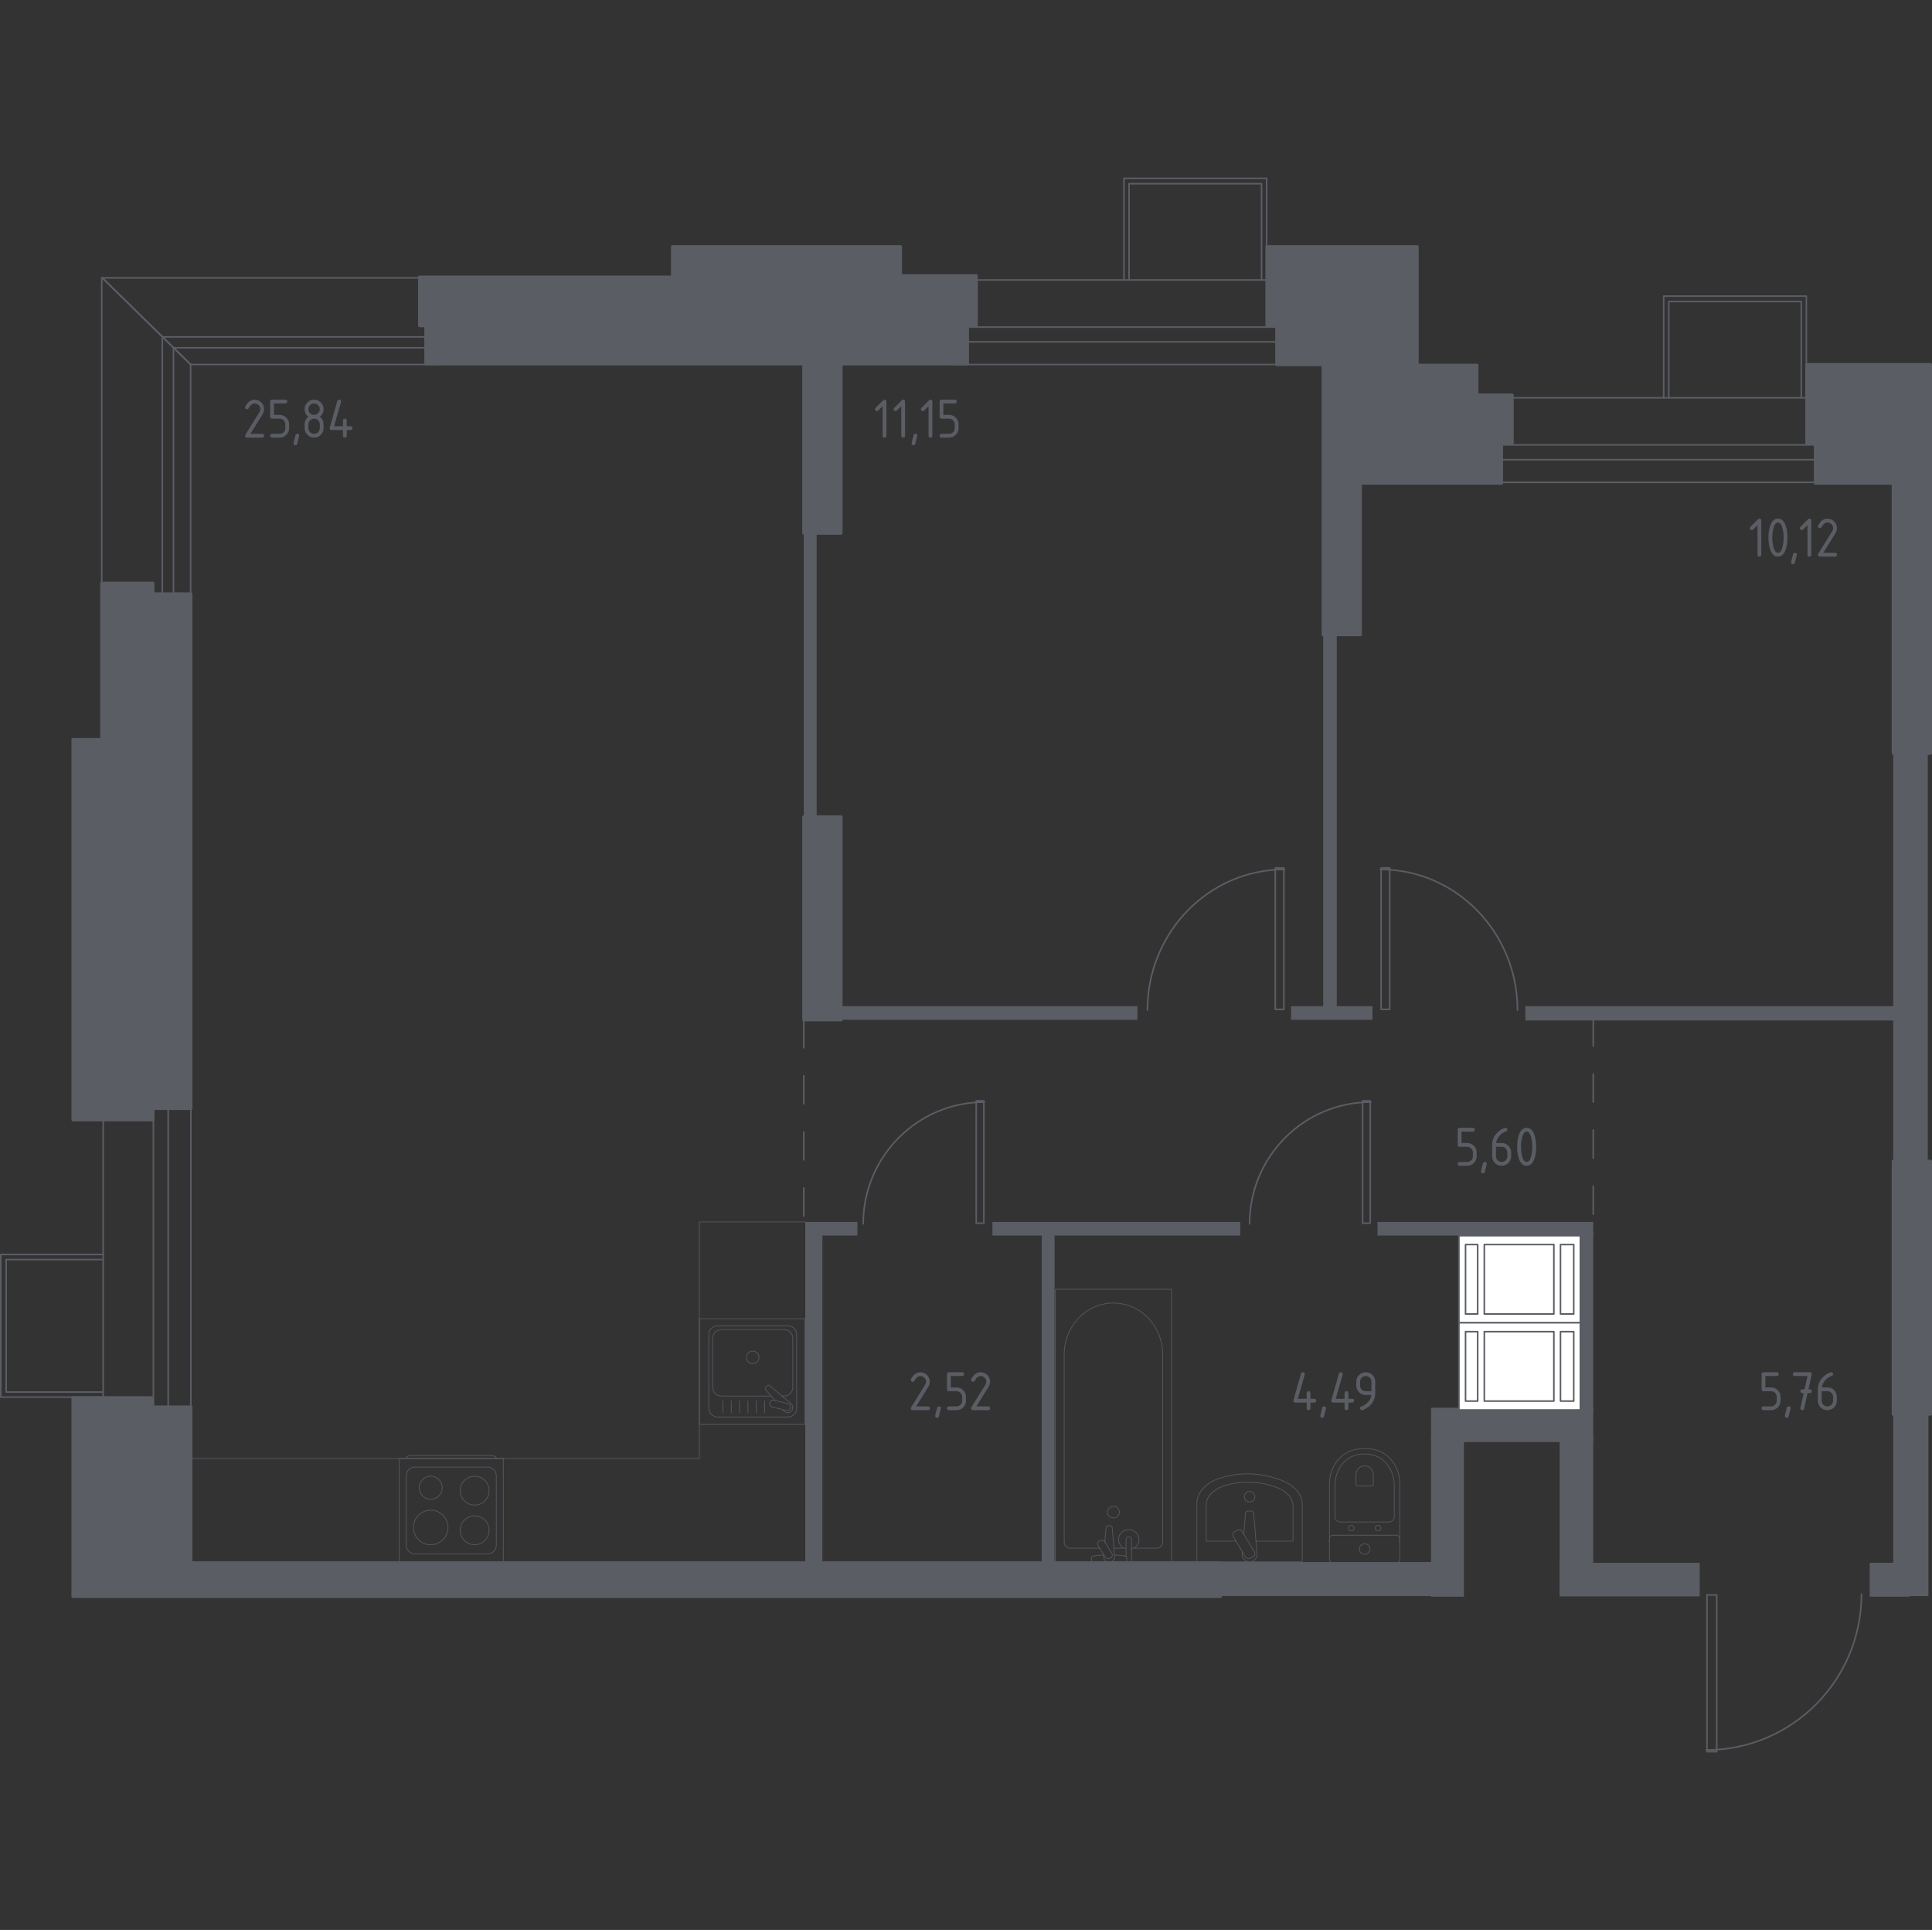 <?xml version="1.0" encoding="iso-8859-1"?>
<!-- Generator: Adobe Illustrator 26.0.1, SVG Export Plug-In . SVG Version: 6.00 Build 0)  -->
<svg version="1.1" xmlns="http://www.w3.org/2000/svg" xmlns:xlink="http://www.w3.org/1999/xlink" x="0px" y="0px"
	 viewBox="0 0 1001.22 1000" style="enable-background:new 0 0 1001.22 1000;" xml:space="preserve">
<rect x="0" y="0" width="1001.22" height="1000" fill="#333333" stroke="none"/>
<g id="&#x426;&#x432;&#x435;&#x442;_&#x43F;&#x43E;&#x43C;&#x435;&#x449;&#x435;&#x43D;&#x438;&#x439;">
</g>
<g id="_x21__x21__x21__&#x41E;&#x43A;&#x43D;&#x430;_x2C__&#x434;&#x432;&#x435;&#x440;&#x438;">
	<g>
		
			<polyline style="fill:none;stroke:#5B5D65;stroke-width:0.813;stroke-linecap:round;stroke-linejoin:round;stroke-miterlimit:10;" points="
			660.867,523.002 665.332,523.002 665.332,449.728 660.867,449.728 660.867,523.002 		"/>
		
			<path style="fill:none;stroke:#5B5D65;stroke-width:0.813;stroke-linecap:round;stroke-linejoin:round;stroke-miterlimit:10;" d="
			M665.704,450.491c-39.244,0-71.062,32.636-71.062,72.893"/>
	</g>
	<g>
		
			<polyline style="fill:none;stroke:#5B5D65;stroke-width:0.813;stroke-linecap:round;stroke-linejoin:round;stroke-miterlimit:10;" points="
			720.182,523.002 715.717,523.002 715.717,449.728 720.182,449.728 720.182,523.002 		"/>
		
			<path style="fill:none;stroke:#5B5D65;stroke-width:0.813;stroke-linecap:round;stroke-linejoin:round;stroke-miterlimit:10;" d="
			M715.345,450.491c39.244,0,71.062,32.636,71.062,72.893"/>
	</g>
	<g>
		
			<polyline style="fill:none;stroke:#5B5D65;stroke-width:0.813;stroke-linecap:round;stroke-linejoin:round;stroke-miterlimit:10;" points="
			706.146,633.792 710.095,633.792 710.095,570.382 706.146,570.382 706.146,633.792 		"/>
		
			<path style="fill:none;stroke:#5B5D65;stroke-width:0.813;stroke-linecap:round;stroke-linejoin:round;stroke-miterlimit:10;" d="
			M710.424,571.042c-34.708,0-62.848,28.243-62.848,63.08"/>
	</g>
	<g>
		
			<polyline style="fill:none;stroke:#5B5D65;stroke-width:0.813;stroke-linecap:round;stroke-linejoin:round;stroke-miterlimit:10;" points="
			889.673,826.428 884.617,826.428 884.617,907.62 889.673,907.62 889.673,826.428 		"/>
		
			<path style="fill:none;stroke:#5B5D65;stroke-width:0.813;stroke-linecap:round;stroke-linejoin:round;stroke-miterlimit:10;" d="
			M884.196,906.774c44.441,0,80.473-36.163,80.473-80.769"/>
	</g>
	<g>
		
			<polyline style="fill:none;stroke:#5B5D65;stroke-width:0.813;stroke-linecap:round;stroke-linejoin:round;stroke-miterlimit:10;" points="
			505.908,633.792 509.857,633.792 509.857,570.382 505.908,570.382 505.908,633.792 		"/>
		
			<path style="fill:none;stroke:#5B5D65;stroke-width:0.813;stroke-linecap:round;stroke-linejoin:round;stroke-miterlimit:10;" d="
			M510.186,571.042c-34.708,0-62.848,28.243-62.848,63.08"/>
	</g>
	<g>
		<g>
			
				<line style="fill:none;stroke:#5B5D65;stroke-width:0.813;stroke-linecap:round;stroke-linejoin:round;stroke-miterlimit:10;" x1="497.61" y1="145.073" x2="663.406" y2="145.073"/>
			
				<line style="fill:none;stroke:#5B5D65;stroke-width:0.813;stroke-linecap:round;stroke-linejoin:round;stroke-miterlimit:10;" x1="493.769" y1="188.873" x2="667.254" y2="188.873"/>
			
				<line style="fill:none;stroke:#5B5D65;stroke-width:0.813;stroke-linecap:round;stroke-linejoin:round;stroke-miterlimit:10;" x1="493.769" y1="169.472" x2="667.254" y2="169.472"/>
			
				<line style="fill:none;stroke:#5B5D65;stroke-width:0.813;stroke-linecap:round;stroke-linejoin:round;stroke-miterlimit:10;" x1="494.347" y1="177.134" x2="667.832" y2="177.134"/>
		</g>
		
			<polyline style="fill:none;stroke:#5B5D65;stroke-width:0.813;stroke-linecap:round;stroke-linejoin:round;stroke-miterlimit:10;" points="
			656.4,145.086 656.4,92.38 582.473,92.38 582.473,145.086 		"/>
		
			<polyline style="fill:none;stroke:#5B5D65;stroke-width:0.813;stroke-linecap:round;stroke-linejoin:round;stroke-miterlimit:10;" points="
			653.766,145.086 653.766,95.172 585.107,95.172 585.107,145.086 		"/>
	</g>
	<g>
		<g>
			
				<line style="fill:none;stroke:#5B5D65;stroke-width:0.813;stroke-linecap:round;stroke-linejoin:round;stroke-miterlimit:10;" x1="773.589" y1="206.116" x2="943.12" y2="206.116"/>
			
				<line style="fill:none;stroke:#5B5D65;stroke-width:0.813;stroke-linecap:round;stroke-linejoin:round;stroke-miterlimit:10;" x1="769.757" y1="249.916" x2="946.959" y2="249.916"/>
			
				<line style="fill:none;stroke:#5B5D65;stroke-width:0.813;stroke-linecap:round;stroke-linejoin:round;stroke-miterlimit:10;" x1="769.757" y1="230.514" x2="946.959" y2="230.514"/>
			
				<line style="fill:none;stroke:#5B5D65;stroke-width:0.813;stroke-linecap:round;stroke-linejoin:round;stroke-miterlimit:10;" x1="770.333" y1="238.177" x2="947.535" y2="238.177"/>
		</g>
		
			<polyline style="fill:none;stroke:#5B5D65;stroke-width:0.813;stroke-linecap:round;stroke-linejoin:round;stroke-miterlimit:10;" points="
			936.103,206.129 936.103,153.423 862.176,153.423 862.176,206.129 		"/>
		
			<polyline style="fill:none;stroke:#5B5D65;stroke-width:0.813;stroke-linecap:round;stroke-linejoin:round;stroke-miterlimit:10;" points="
			933.469,206.129 933.469,156.215 864.81,156.215 864.81,206.129 		"/>
	</g>
	<g>
		<g>
			
				<line style="fill:none;stroke:#5B5D65;stroke-width:0.813;stroke-linecap:round;stroke-linejoin:round;stroke-miterlimit:10;" x1="53.481" y1="575.562" x2="53.481" y2="727.021"/>
			
				<line style="fill:none;stroke:#5B5D65;stroke-width:0.813;stroke-linecap:round;stroke-linejoin:round;stroke-miterlimit:10;" x1="98.899" y1="571.709" x2="98.899" y2="730.88"/>
			
				<line style="fill:none;stroke:#5B5D65;stroke-width:0.813;stroke-linecap:round;stroke-linejoin:round;stroke-miterlimit:10;" x1="79.498" y1="571.709" x2="79.498" y2="730.88"/>
			
				<line style="fill:none;stroke:#5B5D65;stroke-width:0.813;stroke-linecap:round;stroke-linejoin:round;stroke-miterlimit:10;" x1="87.16" y1="572.289" x2="87.16" y2="731.46"/>
		</g>
		
			<polyline style="fill:none;stroke:#5B5D65;stroke-width:0.813;stroke-linecap:round;stroke-linejoin:round;stroke-miterlimit:10;" points="
			53.113,723.923 0.407,723.923 0.407,649.996 53.113,649.996 		"/>
		
			<polyline style="fill:none;stroke:#5B5D65;stroke-width:0.813;stroke-linecap:round;stroke-linejoin:round;stroke-miterlimit:10;" points="
			53.112,721.289 3.199,721.289 3.199,652.63 53.113,652.63 		"/>
	</g>
	<g>
		<g>
			
				<line style="fill:none;stroke:#5B5D65;stroke-width:0.813;stroke-linecap:round;stroke-linejoin:round;stroke-miterlimit:10;" x1="53.021" y1="143.976" x2="224.327" y2="143.976"/>
			
				<line style="fill:none;stroke:#5B5D65;stroke-width:0.813;stroke-linecap:round;stroke-linejoin:round;stroke-miterlimit:10;" x1="84.204" y1="174.556" x2="227.23" y2="174.556"/>
			
				<line style="fill:none;stroke:#5B5D65;stroke-width:0.813;stroke-linecap:round;stroke-linejoin:round;stroke-miterlimit:10;" x1="89.905" y1="180.199" x2="227.666" y2="180.199"/>
			
				<polyline style="fill:none;stroke:#5B5D65;stroke-width:0.813;stroke-linecap:round;stroke-linejoin:round;stroke-miterlimit:10;" points="
				53.021,143.976 98.774,188.844 227.23,188.844 			"/>
		</g>
	</g>
	<g>
		<g>
			
				<line style="fill:none;stroke:#5B5D65;stroke-width:0.813;stroke-linecap:round;stroke-linejoin:round;stroke-miterlimit:10;" x1="52.74" y1="143.976" x2="52.74" y2="309.133"/>
			
				<line style="fill:none;stroke:#5B5D65;stroke-width:0.813;stroke-linecap:round;stroke-linejoin:round;stroke-miterlimit:10;" x1="84.115" y1="174.796" x2="84.115" y2="312.455"/>
			
				<line style="fill:none;stroke:#5B5D65;stroke-width:0.813;stroke-linecap:round;stroke-linejoin:round;stroke-miterlimit:10;" x1="89.905" y1="180.199" x2="89.905" y2="312.954"/>
			
				<polyline style="fill:none;stroke:#5B5D65;stroke-width:0.813;stroke-linecap:round;stroke-linejoin:round;stroke-miterlimit:10;" points="
				53.021,143.976 98.774,188.844 98.774,312.455 			"/>
		</g>
	</g>
</g>
<g id="_x21__x21__x21__&#x41F;&#x443;&#x43D;&#x43A;&#x442;&#x438;&#x440;">
	
		<line style="fill:none;stroke:#5B5D65;stroke-width:0.813;stroke-linecap:round;stroke-linejoin:round;stroke-miterlimit:10;stroke-dasharray:14.52,14.52;" x1="416.564" y1="528.391" x2="416.564" y2="633.163"/>
	
		<line style="fill:none;stroke:#5B5D65;stroke-width:0.813;stroke-linecap:round;stroke-linejoin:round;stroke-miterlimit:10;stroke-dasharray:14.52,14.52;" x1="825.661" y1="527.466" x2="825.661" y2="632.237"/>
</g>
<g id="_x21__x21__x21__&#x41C;&#x435;&#x431;&#x435;&#x43B;&#x44C;">
	<g style="opacity:0.82;">
		
			<path style="fill:none;stroke:#5B5D65;stroke-width:0.407;stroke-linecap:round;stroke-linejoin:round;stroke-miterlimit:10;" d="
			M725.401,799.022l0-30.332c0-3.306-0.829-6.576-2.504-9.506c-2.391-4.176-6.985-8.632-15.707-8.632
			c-8.728,0-13.322,4.456-15.713,8.632c-1.675,2.93-2.498,6.2-2.498,9.506l0,30.332"/>
		
			<path style="fill:none;stroke:#5B5D65;stroke-width:0.407;stroke-linecap:round;stroke-linejoin:round;stroke-miterlimit:10;" d="
			M719.756,788.624c1.545,0,2.792-1.16,2.792-2.596l0-16.342c0-2.968-0.697-5.911-2.111-8.548
			c-2.017-3.755-5.892-7.758-13.248-7.758c-7.353,0-11.227,4.003-13.245,7.758c-1.417,2.637-2.11,5.58-2.11,8.548l0,16.341
			c0,1.436,1.246,2.596,2.791,2.596L719.756,788.624z"/>
		
			<path style="fill:none;stroke:#5B5D65;stroke-width:0.407;stroke-linecap:round;stroke-linejoin:round;stroke-miterlimit:10;" d="
			M710.88,769.934c0.456,0,0.823-0.341,0.823-0.761l0-4.803c0-0.874-0.206-1.738-0.623-2.515c-0.588-1.099-1.732-2.278-3.887-2.278
			c-2.162,0-3.306,1.179-3.894,2.278c-0.418,0.777-0.623,1.642-0.623,2.515v4.803c0,0.421,0.366,0.761,0.819,0.761L710.88,769.934z"
			/>
		
			<path style="fill:none;stroke:#5B5D65;stroke-width:0.407;stroke-linecap:round;stroke-linejoin:round;stroke-miterlimit:10;" d="
			M712.618,791.766c0-0.777,0.678-1.404,1.52-1.404c0.832,0,1.51,0.626,1.51,1.404c0,0.777-0.678,1.41-1.51,1.41
			C713.296,793.176,712.618,792.543,712.618,791.766z"/>
		
			<path style="fill:none;stroke:#5B5D65;stroke-width:0.407;stroke-linecap:round;stroke-linejoin:round;stroke-miterlimit:10;" d="
			M698.731,791.766c0-0.777,0.678-1.404,1.516-1.404c0.832,0,1.51,0.626,1.51,1.404c0,0.777-0.678,1.41-1.51,1.41
			C699.409,793.176,698.731,792.543,698.731,791.766z"/>
		
			<path style="fill:none;stroke:#5B5D65;stroke-width:0.407;stroke-linecap:round;stroke-linejoin:round;stroke-miterlimit:10;" d="
			M690.799,795.476l32.783,0c1.005,0,1.818,0.816,1.818,1.818l0,10.627c0,1.002-0.813,1.818-1.818,1.818l-32.783,0
			c-1.009,0-1.821-0.816-1.821-1.818l0-10.627C688.978,796.292,689.791,795.476,690.799,795.476z"/>
		
			<path style="fill:none;stroke:#5B5D65;stroke-width:0.407;stroke-linecap:round;stroke-linejoin:round;stroke-miterlimit:10;" d="
			M704.458,802.611c0-1.513,1.224-2.734,2.731-2.734c1.507,0,2.73,1.221,2.73,2.734c0,1.51-1.224,2.731-2.73,2.731
			C705.682,805.341,704.458,804.12,704.458,802.611z"/>
	</g>
	<g style="opacity:0.82;">
		
			<path style="fill:none;stroke:#5B5D65;stroke-width:0.407;stroke-linecap:round;stroke-linejoin:round;stroke-miterlimit:10;" d="
			M674.893,809.202v-29.668c0-5.641-4.847-10.767-12.406-13.109l-2.361-0.736c-8.856-2.743-19.042-2.682-27.818,0.18
			c-7.362,2.393-12.049,7.446-12.049,12.997v30.337H674.893z"/>
		
			<path style="fill:none;stroke:#5B5D65;stroke-width:0.407;stroke-linecap:round;stroke-linejoin:round;stroke-miterlimit:10;" d="
			M650.893,798.56h19.2v-18.252c0-4.391-3.996-8.381-10.228-10.205l-1.943-0.569c-7.298-2.139-15.698-2.088-22.932,0.135
			c-6.068,1.866-9.932,5.801-9.932,10.115v18.776h15.519"/>
		
			<path style="fill:none;stroke:#5B5D65;stroke-width:0.407;stroke-linecap:round;stroke-linejoin:round;stroke-miterlimit:10;" d="
			M643.815,803.941l-0.1,1.217c-0.161,1.937,1.301,3.771,3.431,4.019c0.141,0.016,0.286,0.026,0.43,0.026
			c0.144,0,0.286-0.01,0.43-0.026c2.13-0.247,3.591-2.082,3.431-4.019l-1.731-21.008c0-0.671-0.601-1.211-1.343-1.211h-1.577
			c-0.739,0-1.34,0.54-1.34,1.211l-0.891,10.808"/>
		
			<path style="fill:none;stroke:#5B5D65;stroke-width:0.407;stroke-linecap:round;stroke-linejoin:round;stroke-miterlimit:10;" d="
			M639.767,793.69l1.397-0.838c0.854-0.517,1.982-0.238,2.496,0.62l6.376,10.584c0.52,0.864,0.241,1.988-0.62,2.502l-1.394,0.842
			c-0.854,0.517-1.982,0.238-2.499-0.62l-6.373-10.591C638.633,795.331,638.912,794.207,639.767,793.69z"/>
		
			<path style="fill:none;stroke:#5B5D65;stroke-width:0.407;stroke-linecap:round;stroke-linejoin:round;stroke-miterlimit:10;" d="
			M644.845,775.518c0-1.507,1.224-2.727,2.731-2.727c1.503,0,2.724,1.221,2.724,2.727c0,1.51-1.221,2.73-2.724,2.73
			C646.069,778.248,644.845,777.028,644.845,775.518z"/>
	</g>
	<g style="opacity:0.82;">
		
			<line style="fill:none;stroke:#5B5D65;stroke-width:0.407;stroke-linecap:round;stroke-linejoin:round;stroke-miterlimit:10;" x1="577.287" y1="802.191" x2="583.569" y2="802.191"/>
		
			<path style="fill:none;stroke:#5B5D65;stroke-width:0.407;stroke-linecap:round;stroke-linejoin:round;stroke-miterlimit:10;" d="
			M586.353,802.191h12.984c1.773,0,3.206-1.498,3.206-3.343v-97.045c0-6.621-2.365-13.014-6.63-17.917
			c-10.131-11.635-27.665-11.635-37.793,0c-4.271,4.903-6.636,11.295-6.636,17.917v97.045c0,1.844,1.439,3.343,3.212,3.343H569.9"/>
		
			<rect x="546.893" y="668.024" style="fill:none;stroke:#5B5D65;stroke-width:0.407;stroke-linecap:round;stroke-linejoin:round;stroke-miterlimit:10;" width="60.24" height="141.309"/>
		
			<path style="fill:none;stroke:#5B5D65;stroke-width:0.407;stroke-linecap:round;stroke-linejoin:round;stroke-miterlimit:10;" d="
			M577.015,780.533c1.703,0,3.081,1.331,3.081,2.976c0,1.642-1.378,2.976-3.081,2.976c-1.703,0-3.084-1.334-3.084-2.976
			C573.931,781.864,575.312,780.533,577.015,780.533z"/>
		
			<path style="fill:none;stroke:#5B5D65;stroke-width:0.407;stroke-linecap:round;stroke-linejoin:round;stroke-miterlimit:10;" d="
			M583.569,809.332h2.784v-4.381v-0.299v-6.923c0,0-0.052-1.425-1.39-1.425c-1.339,0-1.393,1.425-1.393,1.425v6.923v0.299v1.617"/>
		<g>
			
				<path style="fill:none;stroke:#5B5D65;stroke-width:0.407;stroke-linecap:round;stroke-linejoin:round;stroke-miterlimit:10;" d="
				M572.002,805.565l-0.075,0.873c-0.115,1.384,0.962,2.695,2.541,2.874c0.106,0.012,0.209,0.018,0.319,0.018
				c0.106,0,0.213-0.006,0.319-0.018c1.579-0.179,2.656-1.49,2.544-2.874l-1.284-15.025c0-0.478-0.443-0.865-0.993-0.865h-1.169
				c-0.552,0-0.99,0.387-0.99,0.865l-0.652,7.611"/>
			
				<path style="fill:none;stroke:#5B5D65;stroke-width:0.407;stroke-linecap:round;stroke-linejoin:round;stroke-miterlimit:10;" d="
				M569.629,798.534l0.455-0.267c0.814-0.469,1.876-0.217,2.362,0.569l3.761,6.029c0.489,0.783,0.225,1.809-0.583,2.284
				l-0.464,0.264c-0.805,0.472-1.87,0.214-2.359-0.566l-3.758-6.032C568.554,800.033,568.815,799.007,569.629,798.534z"/>
			
				<path style="fill:none;stroke:#5B5D65;stroke-width:0.407;stroke-linecap:round;stroke-linejoin:round;stroke-miterlimit:10;" d="
				M572.081,805.687c-2.195,0.115-5.047,0.332-5.81,0.706c-1.063,0.525-0.592,1.985-0.592,1.985v0.932H583.9v-0.932
				c0,0,0.467-1.46-0.595-1.985c-0.751-0.369-3.536-0.585-5.719-0.701"/>
		</g>
		
			<path style="fill:none;stroke:#5B5D65;stroke-width:0.407;stroke-linecap:round;stroke-linejoin:round;stroke-miterlimit:10;" d="
			M587.556,802.192c1.627-0.879,2.726-2.56,2.726-4.487c0-2.838-2.38-5.14-5.319-5.14c-2.939,0-5.319,2.302-5.319,5.14
			c0,1.927,1.099,3.607,2.726,4.486"/>
	</g>
	<g style="opacity:0.82;">
		
			<rect x="362.42" y="683.277" style="fill:none;stroke:#5B5D65;stroke-width:0.407;stroke-linecap:round;stroke-linejoin:round;stroke-miterlimit:10;" width="54.634" height="54.634"/>
		
			<path style="fill:none;stroke:#5B5D65;stroke-width:0.407;stroke-linecap:round;stroke-linejoin:round;stroke-miterlimit:10;" d="
			M367.316,729.666v-38.152c0-2.512,2.04-4.555,4.552-4.555h36.424c2.515,0,4.552,2.043,4.552,4.555l0,38.152
			c0,2.515-2.037,4.555-4.552,4.555h-36.424C369.356,734.221,367.316,732.181,367.316,729.666z"/>
		
			<path style="fill:none;stroke:#5B5D65;stroke-width:0.407;stroke-linecap:round;stroke-linejoin:round;stroke-miterlimit:10;" d="
			M399.629,723.38h-25.776c-2.512,0-4.552-2.04-4.552-4.555v-25.361c0-2.515,2.04-4.555,4.552-4.555h32.453
			c2.515,0,4.555,2.04,4.555,4.555v25.361c0,2.515-2.04,4.555-4.555,4.555h-1.024"/>
		
			<path style="fill:none;stroke:#5B5D65;stroke-width:0.407;stroke-linecap:round;stroke-linejoin:round;stroke-miterlimit:10;" d="
			M390.081,706.57c-1.805,0-3.264-1.458-3.264-3.26c0-1.799,1.458-3.26,3.264-3.26c1.799,0,3.26,1.462,3.26,3.26
			C393.341,705.112,391.88,706.57,390.081,706.57z"/>
		
			<path style="fill:none;stroke:#5B5D65;stroke-width:0.407;stroke-linecap:round;stroke-linejoin:round;stroke-miterlimit:10;" d="
			M405.542,730.357l0.659,0.777c0.867,1.021,2.48,1.208,3.639,0.286c0.08-0.061,0.154-0.128,0.222-0.199
			c0.074-0.067,0.138-0.144,0.202-0.225c0.922-1.16,0.732-2.772-0.289-3.64l-11.118-9.421c-0.321-0.328-0.88-0.299-1.246,0.061
			l-0.771,0.771c-0.36,0.366-0.392,0.922-0.061,1.249l4.737,5.589"/>
		
			<path style="fill:none;stroke:#5B5D65;stroke-width:0.407;stroke-linecap:round;stroke-linejoin:round;stroke-miterlimit:10;" d="
			M398.883,726.83L398.883,726.83c0.238-0.977,1.233-1.574,2.207-1.33l7.202,1.789c0.97,0.238,1.568,1.23,1.327,2.207
			c-0.241,0.967-1.233,1.564-2.21,1.323l-7.195-1.783C399.236,728.793,398.642,727.803,398.883,726.83z"/>
		
			<line style="fill:none;stroke:#5B5D65;stroke-width:0.407;stroke-linecap:round;stroke-linejoin:round;stroke-miterlimit:10;" x1="374.639" y1="725.844" x2="374.639" y2="732.018"/>
		
			<line style="fill:none;stroke:#5B5D65;stroke-width:0.407;stroke-linecap:round;stroke-linejoin:round;stroke-miterlimit:10;" x1="378.96" y1="725.844" x2="378.96" y2="732.018"/>
		
			<line style="fill:none;stroke:#5B5D65;stroke-width:0.407;stroke-linecap:round;stroke-linejoin:round;stroke-miterlimit:10;" x1="383.283" y1="725.844" x2="383.283" y2="732.018"/>
		
			<line style="fill:none;stroke:#5B5D65;stroke-width:0.407;stroke-linecap:round;stroke-linejoin:round;stroke-miterlimit:10;" x1="387.604" y1="725.844" x2="387.604" y2="732.018"/>
		
			<line style="fill:none;stroke:#5B5D65;stroke-width:0.407;stroke-linecap:round;stroke-linejoin:round;stroke-miterlimit:10;" x1="391.924" y1="725.844" x2="391.924" y2="732.018"/>
		
			<line style="fill:none;stroke:#5B5D65;stroke-width:0.407;stroke-linecap:round;stroke-linejoin:round;stroke-miterlimit:10;" x1="396.245" y1="725.844" x2="396.245" y2="732.018"/>
	</g>
	<g style="opacity:0.82;">
		
			<path style="fill:none;stroke:#5B5D65;stroke-width:0.407;stroke-linecap:round;stroke-linejoin:round;stroke-miterlimit:10;" d="
			M257.201,755.643L257.201,755.643c0-0.803-1.129-1.456-2.506-1.456l-41.659,0c-1.38,0-2.506,0.654-2.506,1.456"/>
		
			<rect x="206.883" y="755.669" style="fill:none;stroke:#5B5D65;stroke-width:0.407;stroke-linecap:round;stroke-linejoin:round;stroke-miterlimit:10;" width="53.955" height="53.955"/>
		
			<path style="fill:none;stroke:#5B5D65;stroke-width:0.407;stroke-linecap:round;stroke-linejoin:round;stroke-miterlimit:10;" d="
			M215.025,805.127l37.678,0c2.484,0,4.498-2.014,4.498-4.495l0-35.971c0-2.484-2.014-4.495-4.498-4.495l-37.678,0
			c-2.484,0-4.495,2.011-4.495,4.495l0,35.971C210.53,803.112,212.542,805.127,215.025,805.127z"/>
		
			<path style="fill:none;stroke:#5B5D65;stroke-width:0.407;stroke-linecap:round;stroke-linejoin:round;stroke-miterlimit:10;" d="
			M238.491,792.918c0,4.137,3.353,7.484,7.487,7.484c4.137,0,7.49-3.347,7.49-7.484c0-4.14-3.353-7.487-7.49-7.487
			C241.844,785.431,238.491,788.778,238.491,792.918z"/>
		
			<path style="fill:none;stroke:#5B5D65;stroke-width:0.407;stroke-linecap:round;stroke-linejoin:round;stroke-miterlimit:10;" d="
			M214.261,791.458c0,4.943,4.007,8.946,8.946,8.946c4.943,0,8.949-4.003,8.949-8.946c0-4.946-4.007-8.949-8.949-8.949
			C218.267,782.509,214.261,786.513,214.261,791.458z"/>
		
			<path style="fill:none;stroke:#5B5D65;stroke-width:0.407;stroke-linecap:round;stroke-linejoin:round;stroke-miterlimit:10;" d="
			M238.491,772.375c0,4.137,3.353,7.487,7.487,7.487c4.137,0,7.49-3.35,7.49-7.487c0-4.137-3.353-7.487-7.49-7.487
			C241.844,764.888,238.491,768.238,238.491,772.375z"/>
		
			<path style="fill:none;stroke:#5B5D65;stroke-width:0.407;stroke-linecap:round;stroke-linejoin:round;stroke-miterlimit:10;" d="
			M217.246,770.851c0,3.293,2.671,5.964,5.964,5.964c3.293,0,5.964-2.671,5.964-5.964c0-3.293-2.671-5.964-5.964-5.964
			C219.917,764.887,217.246,767.558,217.246,770.851z"/>
	</g>
	
		<polyline style="opacity:0.82;fill:none;stroke:#5B5D65;stroke-width:0.407;stroke-linecap:round;stroke-linejoin:round;stroke-miterlimit:10;" points="
		417.304,633.164 362.42,633.164 362.42,755.709 98.899,755.709 	"/>
</g>
<g id="&#x41F;&#x435;&#x440;&#x435;&#x433;&#x43E;&#x440;&#x43E;&#x434;&#x43A;&#x438;">
	<g>
		<g>
			<rect x="968.937" y="809.764" style="fill:#5B5D65;" width="20.734" height="17.564"/>
			<rect x="808.26" y="809.772" style="fill:#5B5D65;" width="72.563" height="17.392"/>
			<rect x="741.619" y="729.423" style="fill:#5B5D65;" width="84.038" height="17.768"/>
			<rect x="808.26" y="744.602" style="fill:#5B5D65;" width="17.401" height="82.382"/>
			<rect x="741.618" y="743.863" style="fill:#5B5D65;" width="17.032" height="83.466"/>
		</g>
		<rect x="981.156" y="389.552" style="fill:#5B5D65;" width="17.77" height="214.357"/>
		<rect x="981.152" y="732.014" style="fill:#5B5D65;" width="18.143" height="94.964"/>
		<rect x="630.55" y="809.392" style="fill:#5B5D65;" width="114.774" height="17.586"/>
	</g>
	<rect x="416.559" y="271.826" style="fill:#5B5D65;" width="6.669" height="154.008"/>
	<rect x="431.923" y="521.355" style="fill:#5B5D65;" width="157.535" height="7.037"/>
	<rect x="669.056" y="521.355" style="fill:#5B5D65;" width="42.205" height="7.04"/>
	<rect x="685.712" y="327.665" style="fill:#5B5D65;" width="7.039" height="197.208"/>
	<rect x="790.49" y="521.355" style="fill:#5B5D65;" width="198.069" height="7.406"/>
	<rect x="981.156" y="389.552" style="fill:#5B5D65;" width="17.77" height="214.357"/>
	<rect x="981.152" y="732.014" style="fill:#5B5D65;" width="18.143" height="94.964"/>
	<rect x="514.303" y="633.164" style="fill:#5B5D65;" width="128.467" height="7.037"/>
	<rect x="539.848" y="638.386" style="fill:#5B5D65;" width="6.661" height="174.322"/>
	<rect x="417.304" y="633.163" style="fill:#5B5D65;" width="8.886" height="178.086"/>
	<rect x="423.271" y="633.163" style="fill:#5B5D65;" width="21.06" height="7.037"/>
	<rect x="713.853" y="633.164" style="fill:#5B5D65;" width="111.807" height="7.037"/>
	<rect x="818.621" y="638.386" style="fill:#5B5D65;" width="7.04" height="94"/>
</g>
<g id="_x21__x21__x21__&#x428;&#x430;&#x445;&#x442;&#x44B;">
	<g>
		
			<polyline style="fill:#FFFFFF;stroke:#5B5D65;stroke-width:0.813;stroke-linecap:round;stroke-linejoin:round;stroke-miterlimit:10;" points="
			756.053,685.442 818.992,685.442 818.992,640.278 756.053,640.278 756.053,685.442 		"/>
		
			<polyline style="fill:#FFFFFF;stroke:#5B5D65;stroke-width:0.813;stroke-linecap:round;stroke-linejoin:round;stroke-miterlimit:10;" points="
			765.78,644.871 759.486,644.871 759.486,680.849 765.78,680.849 765.78,644.871 		"/>
		
			<polyline style="fill:#FFFFFF;stroke:#5B5D65;stroke-width:0.813;stroke-linecap:round;stroke-linejoin:round;stroke-miterlimit:10;" points="
			815.559,644.871 808.693,644.871 808.693,680.849 815.559,680.849 815.559,644.871 		"/>
		
			<polyline style="fill:#FFFFFF;stroke:#5B5D65;stroke-width:0.813;stroke-linecap:round;stroke-linejoin:round;stroke-miterlimit:10;" points="
			805.26,644.871 769.213,644.871 769.213,680.849 805.26,680.849 805.26,644.871 		"/>
	</g>
	<g>
		
			<polyline style="fill:#FFFFFF;stroke:#5B5D65;stroke-width:0.813;stroke-linecap:round;stroke-linejoin:round;stroke-miterlimit:10;" points="
			756.053,730.564 818.992,730.564 818.992,685.4 756.053,685.401 756.053,730.564 		"/>
		
			<polyline style="fill:#FFFFFF;stroke:#5B5D65;stroke-width:0.813;stroke-linecap:round;stroke-linejoin:round;stroke-miterlimit:10;" points="
			765.78,689.993 759.486,689.993 759.486,725.971 765.78,725.971 765.78,689.993 		"/>
		
			<polyline style="fill:#FFFFFF;stroke:#5B5D65;stroke-width:0.813;stroke-linecap:round;stroke-linejoin:round;stroke-miterlimit:10;" points="
			815.559,689.993 808.693,689.993 808.693,725.971 815.559,725.971 815.559,689.993 		"/>
		
			<polyline style="fill:#FFFFFF;stroke:#5B5D65;stroke-width:0.813;stroke-linecap:round;stroke-linejoin:round;stroke-miterlimit:10;" points="
			805.26,689.993 769.213,689.993 769.213,725.971 805.26,725.971 805.26,689.993 		"/>
	</g>
</g>
<g id="&#x41D;&#x435;&#x441;&#x443;&#x449;&#x438;&#x435;">
	<g>
		
			<polygon style="fill:#5B5D65;stroke:#5B5D65;stroke-width:1.626;stroke-linecap:round;stroke-linejoin:round;stroke-miterlimit:10;" points="
			987.632,188.899 981.154,188.899 936.356,188.899 936.356,229.622 940.788,229.622 940.788,250.356 981.154,250.356 
			981.154,390.299 1000.407,390.299 1000.407,188.899 		"/>
		
			<polygon style="fill:#5B5D65;stroke:#5B5D65;stroke-width:1.626;stroke-linecap:round;stroke-linejoin:round;stroke-miterlimit:10;" points="
			98.912,729.054 78.55,729.054 78.55,724.242 37.823,724.242 37.823,812.723 37.827,812.723 37.827,827.162 632.404,827.162 
			632.404,809.763 98.912,809.763 		"/>
		
			<rect x="416.564" y="423.248" style="fill:#5B5D65;stroke:#5B5D65;stroke-width:1.626;stroke-linecap:round;stroke-linejoin:round;stroke-miterlimit:10;" width="19.252" height="105.144"/>
		
			<polygon style="fill:#5B5D65;stroke:#5B5D65;stroke-width:1.626;stroke-linecap:round;stroke-linejoin:round;stroke-miterlimit:10;" points="
			220.713,188.529 416.564,188.529 416.564,276.27 435.816,276.27 435.816,188.529 501.352,188.529 501.352,168.72 505.908,168.72 
			505.908,142.868 466.626,142.868 466.626,127.813 348.527,127.813 348.527,143.604 217.471,143.604 217.471,168.72 
			220.713,168.72 		"/>
		
			<rect x="981.154" y="601.696" style="fill:#5B5D65;stroke:#5B5D65;stroke-width:1.626;stroke-linecap:round;stroke-linejoin:round;stroke-miterlimit:10;" width="19.252" height="131.059"/>
		
			<polygon style="fill:#5B5D65;stroke:#5B5D65;stroke-width:1.626;stroke-linecap:round;stroke-linejoin:round;stroke-miterlimit:10;" points="
			79.207,574.305 98.913,574.305 98.913,307.74 79.207,307.74 79.207,302.208 52.74,302.208 52.74,383.203 37.825,383.203 
			37.825,580.223 79.207,580.223 		"/>
		
			<polygon style="fill:#5B5D65;stroke:#5B5D65;stroke-width:1.626;stroke-linecap:round;stroke-linejoin:round;stroke-miterlimit:10;" points="
			765.36,189.269 704.968,189.269 704.968,188.899 734.391,188.899 734.391,168.72 734.391,166.687 734.391,127.813 
			656.585,127.813 656.585,168.72 661.665,168.72 661.665,188.899 685.716,188.899 685.716,328.842 704.968,328.842 
			704.968,250.356 778.116,250.356 778.116,229.622 783.638,229.622 783.638,204.707 765.36,204.707 		"/>
	</g>
</g>
<g id="_x21__x21__x21__&#x41B;&#x435;&#x441;&#x442;&#x43D;&#x438;&#x446;&#x44B;_x2C__&#x43B;&#x438;&#x444;&#x442;&#x44B;">
</g>
<g id="_x21__x21__x21__&#x41F;&#x43B;&#x43E;&#x449;&#x430;&#x434;&#x438;">
	<g>
		<path style="fill:#5B5D65;" d="M131.937,207.099c1.359,0,2.519,0.479,3.477,1.437c0.958,0.958,1.437,2.117,1.437,3.477
			c0,0.934-0.298,1.876-0.893,2.829l-6.194,9.945h6.104c0.655,0,0.982,0.328,0.982,0.983s-0.328,0.982-0.982,0.982h-7.861
			c-0.655,0-0.983-0.327-0.983-0.982c0-0.198,0.055-0.387,0.165-0.565l7.205-11.57c0.328-0.525,0.492-1.066,0.492-1.622
			c0-0.813-0.288-1.509-0.863-2.084c-0.576-0.576-1.271-0.864-2.084-0.864c-1.112,0-2.139,0.824-3.082,2.472
			c-0.179,0.318-0.462,0.477-0.849,0.477c-0.655,0-0.983-0.327-0.983-0.982c0-0.149,0.03-0.283,0.089-0.402
			C128.333,208.275,129.942,207.099,131.937,207.099z"/>
		<path style="fill:#5B5D65;" d="M140.009,215.943v-7.861c0-0.655,0.328-0.982,0.983-0.982h6.878c0.655,0,0.983,0.327,0.983,0.982
			s-0.328,0.982-0.983,0.982h-5.896v5.896h2.948c1.359,0,2.519,0.481,3.477,1.444c0.958,0.963,1.437,2.119,1.437,3.469v1.966
			c0,1.359-0.481,2.519-1.444,3.477s-2.119,1.437-3.469,1.437h-3.931c-0.655,0-0.983-0.327-0.983-0.982s0.328-0.983,0.983-0.983
			h3.931c0.824,0,1.521-0.285,2.092-0.855c0.571-0.571,0.856-1.269,0.856-2.092v-1.966c0-0.813-0.288-1.509-0.863-2.084
			c-0.576-0.576-1.271-0.864-2.084-0.864h-3.931C140.337,216.926,140.009,216.598,140.009,215.943z"/>
		<path style="fill:#5B5D65;" d="M154.08,224.787c0.655,0,0.983,0.323,0.983,0.968c0,0.09-0.338,1.484-1.013,4.185
			c-0.119,0.496-0.437,0.744-0.953,0.744c-0.655,0-0.983-0.327-0.983-0.982c0-0.447,0.337-1.837,1.013-4.169
			C153.266,225.036,153.583,224.787,154.08,224.787z"/>
		<path style="fill:#5B5D65;" d="M162.778,226.753c-1.36,0-2.519-0.479-3.477-1.437c-0.958-0.958-1.437-2.117-1.437-3.477v-1.966
			c0-1.628,0.655-2.938,1.965-3.931c-1.31-0.992-1.965-2.303-1.965-3.931c0-1.359,0.479-2.519,1.437-3.477
			c0.958-0.958,2.116-1.437,3.477-1.437c1.359,0,2.519,0.479,3.477,1.437c0.958,0.958,1.437,2.117,1.437,3.477
			c0,1.628-0.655,2.938-1.965,3.931c0.943,0.715,1.539,1.594,1.787,2.636c0.119,0.526,0.179,1.613,0.179,3.261
			c0,1.359-0.479,2.519-1.437,3.477C165.297,226.274,164.138,226.753,162.778,226.753z M162.778,214.961
			c0.824,0,1.521-0.285,2.092-0.856c0.571-0.57,0.856-1.268,0.856-2.092c0-0.813-0.288-1.509-0.863-2.084
			c-0.576-0.576-1.271-0.864-2.084-0.864c-0.824,0-1.521,0.286-2.092,0.856c-0.571,0.571-0.856,1.269-0.856,2.092
			c0,0.824,0.285,1.521,0.856,2.092C161.257,214.676,161.954,214.961,162.778,214.961z M162.778,224.787
			c0.824,0,1.521-0.285,2.092-0.855c0.571-0.571,0.856-1.269,0.856-2.092v-1.966c0-0.813-0.288-1.509-0.863-2.084
			c-0.576-0.576-1.271-0.864-2.084-0.864c-0.824,0-1.521,0.286-2.092,0.856c-0.571,0.571-0.856,1.269-0.856,2.092v1.966
			c0,0.823,0.285,1.521,0.856,2.092C161.257,224.502,161.954,224.787,162.778,224.787z"/>
		<path style="fill:#5B5D65;" d="M170.851,221.84c0-0.109,0.01-0.199,0.03-0.269l3.931-13.757c0.139-0.477,0.457-0.715,0.953-0.715
			c0.655,0,0.982,0.328,0.982,0.984c0,0.09-0.012,0.185-0.034,0.284l-3.584,12.488h4.601v-2.947c0-0.655,0.328-0.983,0.982-0.983
			c0.655,0,0.983,0.328,0.983,0.983v2.947h1.965c0.655,0,0.982,0.328,0.982,0.983s-0.328,0.982-0.982,0.982h-1.965v2.948
			c0,0.655-0.328,0.982-0.983,0.982c-0.655,0-0.982-0.327-0.982-0.982v-2.948h-5.896
			C171.178,222.822,170.851,222.495,170.851,221.84z"/>
	</g>
	<g>
		<path style="fill:#5B5D65;" d="M755.432,593.22v-7.861c0-0.655,0.328-0.982,0.983-0.982h6.878c0.655,0,0.983,0.327,0.983,0.982
			s-0.328,0.982-0.983,0.982h-5.896v5.896h2.948c1.359,0,2.519,0.481,3.477,1.444c0.958,0.963,1.437,2.119,1.437,3.469v1.966
			c0,1.359-0.481,2.519-1.444,3.477s-2.119,1.437-3.469,1.437h-3.931c-0.655,0-0.983-0.327-0.983-0.982s0.328-0.983,0.983-0.983
			h3.931c0.824,0,1.521-0.285,2.092-0.855c0.571-0.571,0.856-1.269,0.856-2.092v-1.966c0-0.813-0.288-1.509-0.863-2.084
			c-0.576-0.576-1.271-0.864-2.084-0.864h-3.931C755.759,594.202,755.432,593.875,755.432,593.22z"/>
		<path style="fill:#5B5D65;" d="M769.502,602.063c0.655,0,0.983,0.323,0.983,0.968c0,0.09-0.338,1.484-1.013,4.185
			c-0.119,0.496-0.437,0.744-0.953,0.744c-0.655,0-0.983-0.327-0.983-0.982c0-0.447,0.337-1.837,1.013-4.169
			C768.688,602.312,769.005,602.063,769.502,602.063z"/>
		<path style="fill:#5B5D65;" d="M780.166,584.376c0.655,0,0.982,0.327,0.982,0.982c0,0.486-0.164,0.77-0.491,0.849
			c-1.459,0.367-2.735,1.241-3.827,2.62c-0.863,1.093-1.365,2.229-1.503,3.41h2.874c1.389,0,2.556,0.477,3.499,1.43
			c0.943,0.952,1.415,2.114,1.415,3.483v1.966c0,1.369-0.479,2.531-1.437,3.483c-0.958,0.953-2.117,1.43-3.477,1.43
			c-1.37,0-2.531-0.474-3.484-1.422c-0.953-0.948-1.429-2.102-1.429-3.462v-5.926c0-2.224,0.739-4.174,2.218-5.852
			c1.151-1.3,2.407-2.223,3.767-2.769C779.66,584.45,779.957,584.376,780.166,584.376z M775.252,594.202v4.914
			c0,0.823,0.285,1.521,0.856,2.092c0.571,0.57,1.268,0.855,2.092,0.855c0.824,0,1.521-0.287,2.092-0.863
			c0.571-0.575,0.856-1.271,0.856-2.084v-1.966c0-0.823-0.288-1.521-0.863-2.092c-0.576-0.57-1.271-0.856-2.084-0.856H775.252z"/>
		<path style="fill:#5B5D65;" d="M796.069,594.202c0,2.343-0.288,4.368-0.863,6.075c-0.844,2.501-2.194,3.752-4.05,3.752
			c-1.856,0-3.207-1.245-4.05-3.737c-0.576-1.707-0.864-3.737-0.864-6.09s0.288-4.382,0.864-6.089
			c0.843-2.491,2.193-3.737,4.05-3.737c1.856,0,3.206,1.251,4.05,3.752C795.781,589.835,796.069,591.86,796.069,594.202z
			 M794.103,594.202c0-1.627-0.174-3.161-0.521-4.601c-0.526-2.174-1.335-3.261-2.427-3.261c-1.082,0-1.886,1.093-2.412,3.276
			c-0.357,1.469-0.536,2.997-0.536,4.585c0,1.618,0.174,3.152,0.521,4.602c0.526,2.173,1.335,3.26,2.427,3.26
			c1.092,0,1.9-1.087,2.427-3.26C793.93,597.354,794.103,595.82,794.103,594.202z"/>
	</g>
	<g>
		<path style="fill:#5B5D65;" d="M912.9,719.865v-7.861c0-0.655,0.328-0.982,0.983-0.982h6.878c0.655,0,0.983,0.327,0.983,0.982
			s-0.328,0.982-0.983,0.982h-5.896v5.896h2.948c1.359,0,2.519,0.481,3.477,1.444c0.958,0.963,1.437,2.119,1.437,3.469v1.966
			c0,1.359-0.481,2.519-1.444,3.477s-2.119,1.437-3.469,1.437h-3.931c-0.655,0-0.983-0.327-0.983-0.982s0.328-0.983,0.983-0.983
			h3.931c0.824,0,1.521-0.285,2.092-0.855c0.571-0.571,0.856-1.269,0.856-2.092v-1.966c0-0.813-0.288-1.509-0.863-2.084
			c-0.576-0.576-1.271-0.864-2.084-0.864h-3.931C913.228,720.847,912.9,720.52,912.9,719.865z"/>
		<path style="fill:#5B5D65;" d="M926.971,728.709c0.655,0,0.983,0.323,0.983,0.968c0,0.09-0.338,1.484-1.013,4.185
			c-0.119,0.496-0.437,0.744-0.953,0.744c-0.655,0-0.983-0.327-0.983-0.982c0-0.447,0.337-1.837,1.013-4.169
			C926.157,728.958,926.474,728.709,926.971,728.709z"/>
		<path style="fill:#5B5D65;" d="M934.74,721.831h-0.731c-0.657,0-0.985-0.328-0.985-0.983c0-0.654,0.327-0.982,0.979-0.982
			l1.158-0.001l1.543-6.878h-6.628c-0.656,0-0.983-0.327-0.983-0.982s0.328-0.982,0.983-0.982h7.861
			c0.645,0,0.973,0.317,0.982,0.953c0,0.06-0.01,0.139-0.03,0.238l-1.701,7.651l0.746,0.001c0.656,0,0.984,0.328,0.984,0.982
			c0,0.655-0.329,0.983-0.986,0.983l-1.196-0.002l-1.778,8.071c-0.119,0.517-0.432,0.774-0.938,0.774
			c-0.666,0-0.998-0.327-0.998-0.982c0-0.099,0.006-0.173,0.019-0.223L934.74,721.831z"/>
		<path style="fill:#5B5D65;" d="M948.958,711.021c0.655,0,0.982,0.327,0.982,0.982c0,0.486-0.164,0.77-0.491,0.849
			c-1.459,0.367-2.735,1.241-3.827,2.62c-0.863,1.093-1.365,2.229-1.503,3.41h2.874c1.389,0,2.556,0.477,3.499,1.43
			c0.943,0.952,1.415,2.114,1.415,3.483v1.966c0,1.369-0.479,2.531-1.437,3.483c-0.958,0.953-2.117,1.43-3.477,1.43
			c-1.37,0-2.531-0.474-3.484-1.422c-0.953-0.948-1.429-2.102-1.429-3.462v-5.926c0-2.224,0.739-4.174,2.218-5.852
			c1.151-1.3,2.407-2.223,3.767-2.769C948.452,711.096,948.75,711.021,948.958,711.021z M944.045,720.847v4.914
			c0,0.823,0.285,1.521,0.856,2.092c0.571,0.57,1.268,0.855,2.092,0.855c0.824,0,1.521-0.287,2.092-0.863
			c0.571-0.575,0.856-1.271,0.856-2.084v-1.966c0-0.823-0.288-1.521-0.863-2.092c-0.576-0.57-1.271-0.856-2.084-0.856H944.045z"/>
	</g>
	<g>
		<path style="fill:#5B5D65;" d="M670.28,725.762c0-0.109,0.01-0.199,0.03-0.269l3.931-13.757c0.139-0.477,0.457-0.715,0.953-0.715
			c0.655,0,0.982,0.328,0.982,0.984c0,0.09-0.012,0.185-0.034,0.284l-3.584,12.488h4.601v-2.947c0-0.655,0.328-0.983,0.982-0.983
			c0.655,0,0.983,0.328,0.983,0.983v2.947h1.965c0.655,0,0.982,0.328,0.982,0.983s-0.328,0.982-0.982,0.982h-1.965v2.948
			c0,0.655-0.328,0.982-0.983,0.982c-0.655,0-0.982-0.327-0.982-0.982v-2.948h-5.896C670.608,726.744,670.28,726.417,670.28,725.762
			z"/>
		<path style="fill:#5B5D65;" d="M686.212,728.709c0.655,0,0.983,0.323,0.983,0.968c0,0.09-0.338,1.484-1.013,4.185
			c-0.119,0.496-0.437,0.744-0.953,0.744c-0.655,0-0.983-0.327-0.983-0.982c0-0.447,0.337-1.837,1.013-4.169
			C685.398,728.958,685.715,728.709,686.212,728.709z"/>
		<path style="fill:#5B5D65;" d="M689.924,725.762c0-0.109,0.01-0.199,0.03-0.269l3.931-13.757c0.139-0.477,0.457-0.715,0.953-0.715
			c0.655,0,0.982,0.328,0.982,0.984c0,0.09-0.012,0.185-0.034,0.284l-3.584,12.488h4.601v-2.947c0-0.655,0.328-0.983,0.982-0.983
			c0.655,0,0.983,0.328,0.983,0.983v2.947h1.965c0.655,0,0.982,0.328,0.982,0.983s-0.328,0.982-0.982,0.982h-1.965v2.948
			c0,0.655-0.328,0.982-0.983,0.982c-0.655,0-0.982-0.327-0.982-0.982v-2.948h-5.896
			C690.251,726.744,689.924,726.417,689.924,725.762z"/>
		<path style="fill:#5B5D65;" d="M705.817,730.675c-0.258,0-0.487-0.099-0.685-0.298c-0.199-0.198-0.298-0.427-0.298-0.685
			c0-0.457,0.164-0.739,0.491-0.849c0.715-0.238,1.311-0.512,1.787-0.819c2.114-1.37,3.295-3.106,3.544-5.211h-2.874
			c-1.36,0-2.519-0.479-3.477-1.437c-0.958-0.958-1.437-2.117-1.437-3.477v-1.966c0-1.359,0.479-2.519,1.437-3.477
			c0.958-0.958,2.116-1.437,3.477-1.437c1.37,0,2.531,0.474,3.484,1.422c0.953,0.948,1.429,2.102,1.429,3.462v5.926
			c0,3.335-1.554,5.97-4.66,7.905C707.033,730.362,706.293,730.675,705.817,730.675z M710.73,720.847v-4.913
			c0-0.813-0.288-1.509-0.863-2.084c-0.576-0.576-1.271-0.864-2.084-0.864c-0.814,0-1.509,0.288-2.084,0.864
			c-0.576,0.575-0.864,1.271-0.864,2.084v1.966c0,0.823,0.285,1.521,0.856,2.092c0.571,0.57,1.268,0.855,2.092,0.855H710.73z"/>
	</g>
	<g>
		<path style="fill:#5B5D65;" d="M476.944,711.021c1.359,0,2.519,0.479,3.477,1.437c0.958,0.958,1.437,2.117,1.437,3.477
			c0,0.934-0.298,1.876-0.893,2.829l-6.194,9.945h6.104c0.655,0,0.982,0.328,0.982,0.983s-0.328,0.982-0.982,0.982h-7.861
			c-0.655,0-0.983-0.327-0.983-0.982c0-0.198,0.055-0.387,0.165-0.565l7.205-11.57c0.328-0.525,0.492-1.066,0.492-1.622
			c0-0.813-0.288-1.509-0.863-2.084c-0.576-0.576-1.271-0.864-2.084-0.864c-1.112,0-2.139,0.824-3.082,2.472
			c-0.179,0.318-0.462,0.477-0.849,0.477c-0.655,0-0.983-0.327-0.983-0.982c0-0.149,0.03-0.283,0.089-0.402
			C473.34,712.197,474.949,711.021,476.944,711.021z"/>
		<path style="fill:#5B5D65;" d="M486.619,728.709c0.655,0,0.983,0.323,0.983,0.968c0,0.09-0.338,1.484-1.013,4.185
			c-0.119,0.496-0.437,0.744-0.953,0.744c-0.655,0-0.983-0.327-0.983-0.982c0-0.447,0.337-1.837,1.013-4.169
			C485.805,728.958,486.122,728.709,486.619,728.709z"/>
		<path style="fill:#5B5D65;" d="M490.77,719.865v-7.861c0-0.655,0.328-0.982,0.983-0.982h6.878c0.655,0,0.983,0.327,0.983,0.982
			s-0.328,0.982-0.983,0.982h-5.896v5.896h2.948c1.359,0,2.519,0.481,3.477,1.444c0.958,0.963,1.437,2.119,1.437,3.469v1.966
			c0,1.359-0.481,2.519-1.444,3.477s-2.119,1.437-3.469,1.437h-3.931c-0.655,0-0.983-0.327-0.983-0.982s0.328-0.983,0.983-0.983
			h3.931c0.824,0,1.521-0.285,2.092-0.855c0.571-0.571,0.856-1.269,0.856-2.092v-1.966c0-0.813-0.288-1.509-0.863-2.084
			c-0.576-0.576-1.271-0.864-2.084-0.864h-3.931C491.098,720.847,490.77,720.52,490.77,719.865z"/>
		<path style="fill:#5B5D65;" d="M508.166,711.021c1.359,0,2.519,0.479,3.477,1.437c0.958,0.958,1.437,2.117,1.437,3.477
			c0,0.934-0.298,1.876-0.893,2.829l-6.194,9.945h6.105c0.655,0,0.982,0.328,0.982,0.983s-0.328,0.982-0.982,0.982h-7.861
			c-0.655,0-0.983-0.327-0.983-0.982c0-0.198,0.055-0.387,0.165-0.565l7.205-11.57c0.328-0.525,0.492-1.066,0.492-1.622
			c0-0.813-0.288-1.509-0.863-2.084c-0.576-0.576-1.271-0.864-2.084-0.864c-1.112,0-2.139,0.824-3.082,2.472
			c-0.179,0.318-0.462,0.477-0.849,0.477c-0.655,0-0.983-0.327-0.983-0.982c0-0.149,0.03-0.283,0.089-0.402
			C504.562,712.197,506.171,711.021,508.166,711.021z"/>
	</g>
	<g>
		<path style="fill:#5B5D65;" d="M457.402,210.459l-2.258,2.259c-0.189,0.186-0.418,0.277-0.687,0.277
			c-0.657,0-0.985-0.327-0.985-0.982c0-0.268,0.094-0.496,0.283-0.685l3.842-3.842c0.258-0.258,0.521-0.387,0.789-0.387
			c0.655,0,0.982,0.327,0.982,0.982v17.688c0,0.655-0.328,0.982-0.982,0.982c-0.655,0-0.983-0.327-0.983-0.982V210.459z"/>
		<path style="fill:#5B5D65;" d="M467.064,210.459l-2.258,2.259c-0.189,0.186-0.418,0.277-0.687,0.277
			c-0.657,0-0.985-0.327-0.985-0.982c0-0.268,0.094-0.496,0.283-0.685l3.842-3.842c0.258-0.258,0.521-0.387,0.789-0.387
			c0.655,0,0.982,0.327,0.982,0.982v17.688c0,0.655-0.328,0.982-0.982,0.982c-0.655,0-0.983-0.327-0.983-0.982V210.459z"/>
		<path style="fill:#5B5D65;" d="M474.398,224.787c0.655,0,0.983,0.323,0.983,0.968c0,0.09-0.338,1.484-1.013,4.185
			c-0.119,0.496-0.437,0.744-0.953,0.744c-0.655,0-0.983-0.327-0.983-0.982c0-0.447,0.337-1.837,1.013-4.169
			C473.584,225.036,473.902,224.787,474.398,224.787z"/>
		<path style="fill:#5B5D65;" d="M481.203,210.459l-2.258,2.259c-0.189,0.186-0.418,0.277-0.687,0.277
			c-0.657,0-0.985-0.327-0.985-0.982c0-0.268,0.094-0.496,0.283-0.685l3.842-3.842c0.258-0.258,0.521-0.387,0.789-0.387
			c0.655,0,0.982,0.327,0.982,0.982v17.688c0,0.655-0.328,0.982-0.982,0.982c-0.655,0-0.983-0.327-0.983-0.982V210.459z"/>
		<path style="fill:#5B5D65;" d="M486.934,215.943v-7.861c0-0.655,0.328-0.982,0.983-0.982h6.878c0.655,0,0.983,0.327,0.983,0.982
			s-0.328,0.982-0.983,0.982h-5.896v5.896h2.948c1.359,0,2.519,0.481,3.477,1.444c0.958,0.963,1.437,2.119,1.437,3.469v1.966
			c0,1.359-0.481,2.519-1.444,3.477s-2.119,1.437-3.469,1.437h-3.931c-0.655,0-0.983-0.327-0.983-0.982s0.328-0.983,0.983-0.983
			h3.931c0.824,0,1.521-0.285,2.092-0.855c0.571-0.571,0.856-1.269,0.856-2.092v-1.966c0-0.813-0.288-1.509-0.863-2.084
			c-0.576-0.576-1.271-0.864-2.084-0.864h-3.931C487.261,216.926,486.934,216.598,486.934,215.943z"/>
	</g>
	<g>
		<path style="fill:#5B5D65;" d="M910.783,272.105l-2.258,2.259c-0.189,0.186-0.418,0.277-0.687,0.277
			c-0.657,0-0.985-0.327-0.985-0.982c0-0.268,0.094-0.496,0.283-0.685l3.842-3.842c0.258-0.258,0.521-0.387,0.789-0.387
			c0.655,0,0.982,0.327,0.982,0.982v17.688c0,0.655-0.328,0.982-0.982,0.982c-0.655,0-0.983-0.327-0.983-0.982V272.105z"/>
		<path style="fill:#5B5D65;" d="M926.31,278.572c0,2.343-0.288,4.368-0.863,6.075c-0.844,2.501-2.194,3.752-4.05,3.752
			c-1.856,0-3.207-1.245-4.05-3.737c-0.576-1.707-0.864-3.737-0.864-6.09s0.288-4.382,0.864-6.089
			c0.843-2.491,2.193-3.737,4.05-3.737c1.856,0,3.206,1.251,4.05,3.752C926.022,274.205,926.31,276.23,926.31,278.572z
			 M924.345,278.572c0-1.627-0.174-3.161-0.521-4.601c-0.526-2.174-1.335-3.261-2.427-3.261c-1.082,0-1.886,1.093-2.412,3.276
			c-0.357,1.469-0.536,2.997-0.536,4.585c0,1.618,0.174,3.152,0.521,4.602c0.526,2.173,1.335,3.26,2.427,3.26
			c1.092,0,1.9-1.087,2.427-3.26C924.171,281.724,924.345,280.19,924.345,278.572z"/>
		<path style="fill:#5B5D65;" d="M930.188,286.433c0.655,0,0.983,0.323,0.983,0.968c0,0.09-0.338,1.484-1.013,4.185
			c-0.119,0.496-0.437,0.744-0.953,0.744c-0.655,0-0.983-0.327-0.983-0.982c0-0.447,0.337-1.837,1.013-4.169
			C929.374,286.682,929.692,286.433,930.188,286.433z"/>
		<path style="fill:#5B5D65;" d="M936.687,272.105l-2.258,2.259c-0.189,0.186-0.418,0.277-0.687,0.277
			c-0.657,0-0.985-0.327-0.985-0.982c0-0.268,0.094-0.496,0.283-0.685l3.842-3.842c0.258-0.258,0.521-0.387,0.789-0.387
			c0.655,0,0.982,0.327,0.982,0.982v17.688c0,0.655-0.328,0.982-0.982,0.982c-0.655,0-0.983-0.327-0.983-0.982V272.105z"/>
		<path style="fill:#5B5D65;" d="M947.027,268.746c1.359,0,2.519,0.479,3.477,1.437c0.958,0.958,1.437,2.117,1.437,3.477
			c0,0.934-0.298,1.876-0.893,2.829l-6.194,9.945h6.104c0.655,0,0.982,0.328,0.982,0.983s-0.328,0.982-0.982,0.982h-7.861
			c-0.655,0-0.983-0.327-0.983-0.982c0-0.198,0.055-0.387,0.165-0.565l7.205-11.57c0.328-0.525,0.492-1.066,0.492-1.622
			c0-0.813-0.288-1.509-0.863-2.084c-0.576-0.576-1.271-0.864-2.084-0.864c-1.112,0-2.139,0.824-3.082,2.472
			c-0.179,0.318-0.462,0.477-0.849,0.477c-0.655,0-0.983-0.327-0.983-0.982c0-0.149,0.03-0.283,0.089-0.402
			C943.424,269.922,945.032,268.746,947.027,268.746z"/>
	</g>
</g>
<g id="&#x422;&#x430;&#x431;&#x43B;&#x438;&#x447;&#x43A;&#x438;">
</g>
<g id="_x21__x21__x21__&#x42D;&#x442;&#x430;&#x436;_x2C__&#x441;&#x435;&#x43A;&#x446;&#x438;&#x438;">
</g>
<g id="&#x421;&#x43B;&#x43E;&#x439;_13">
</g>
</svg>
